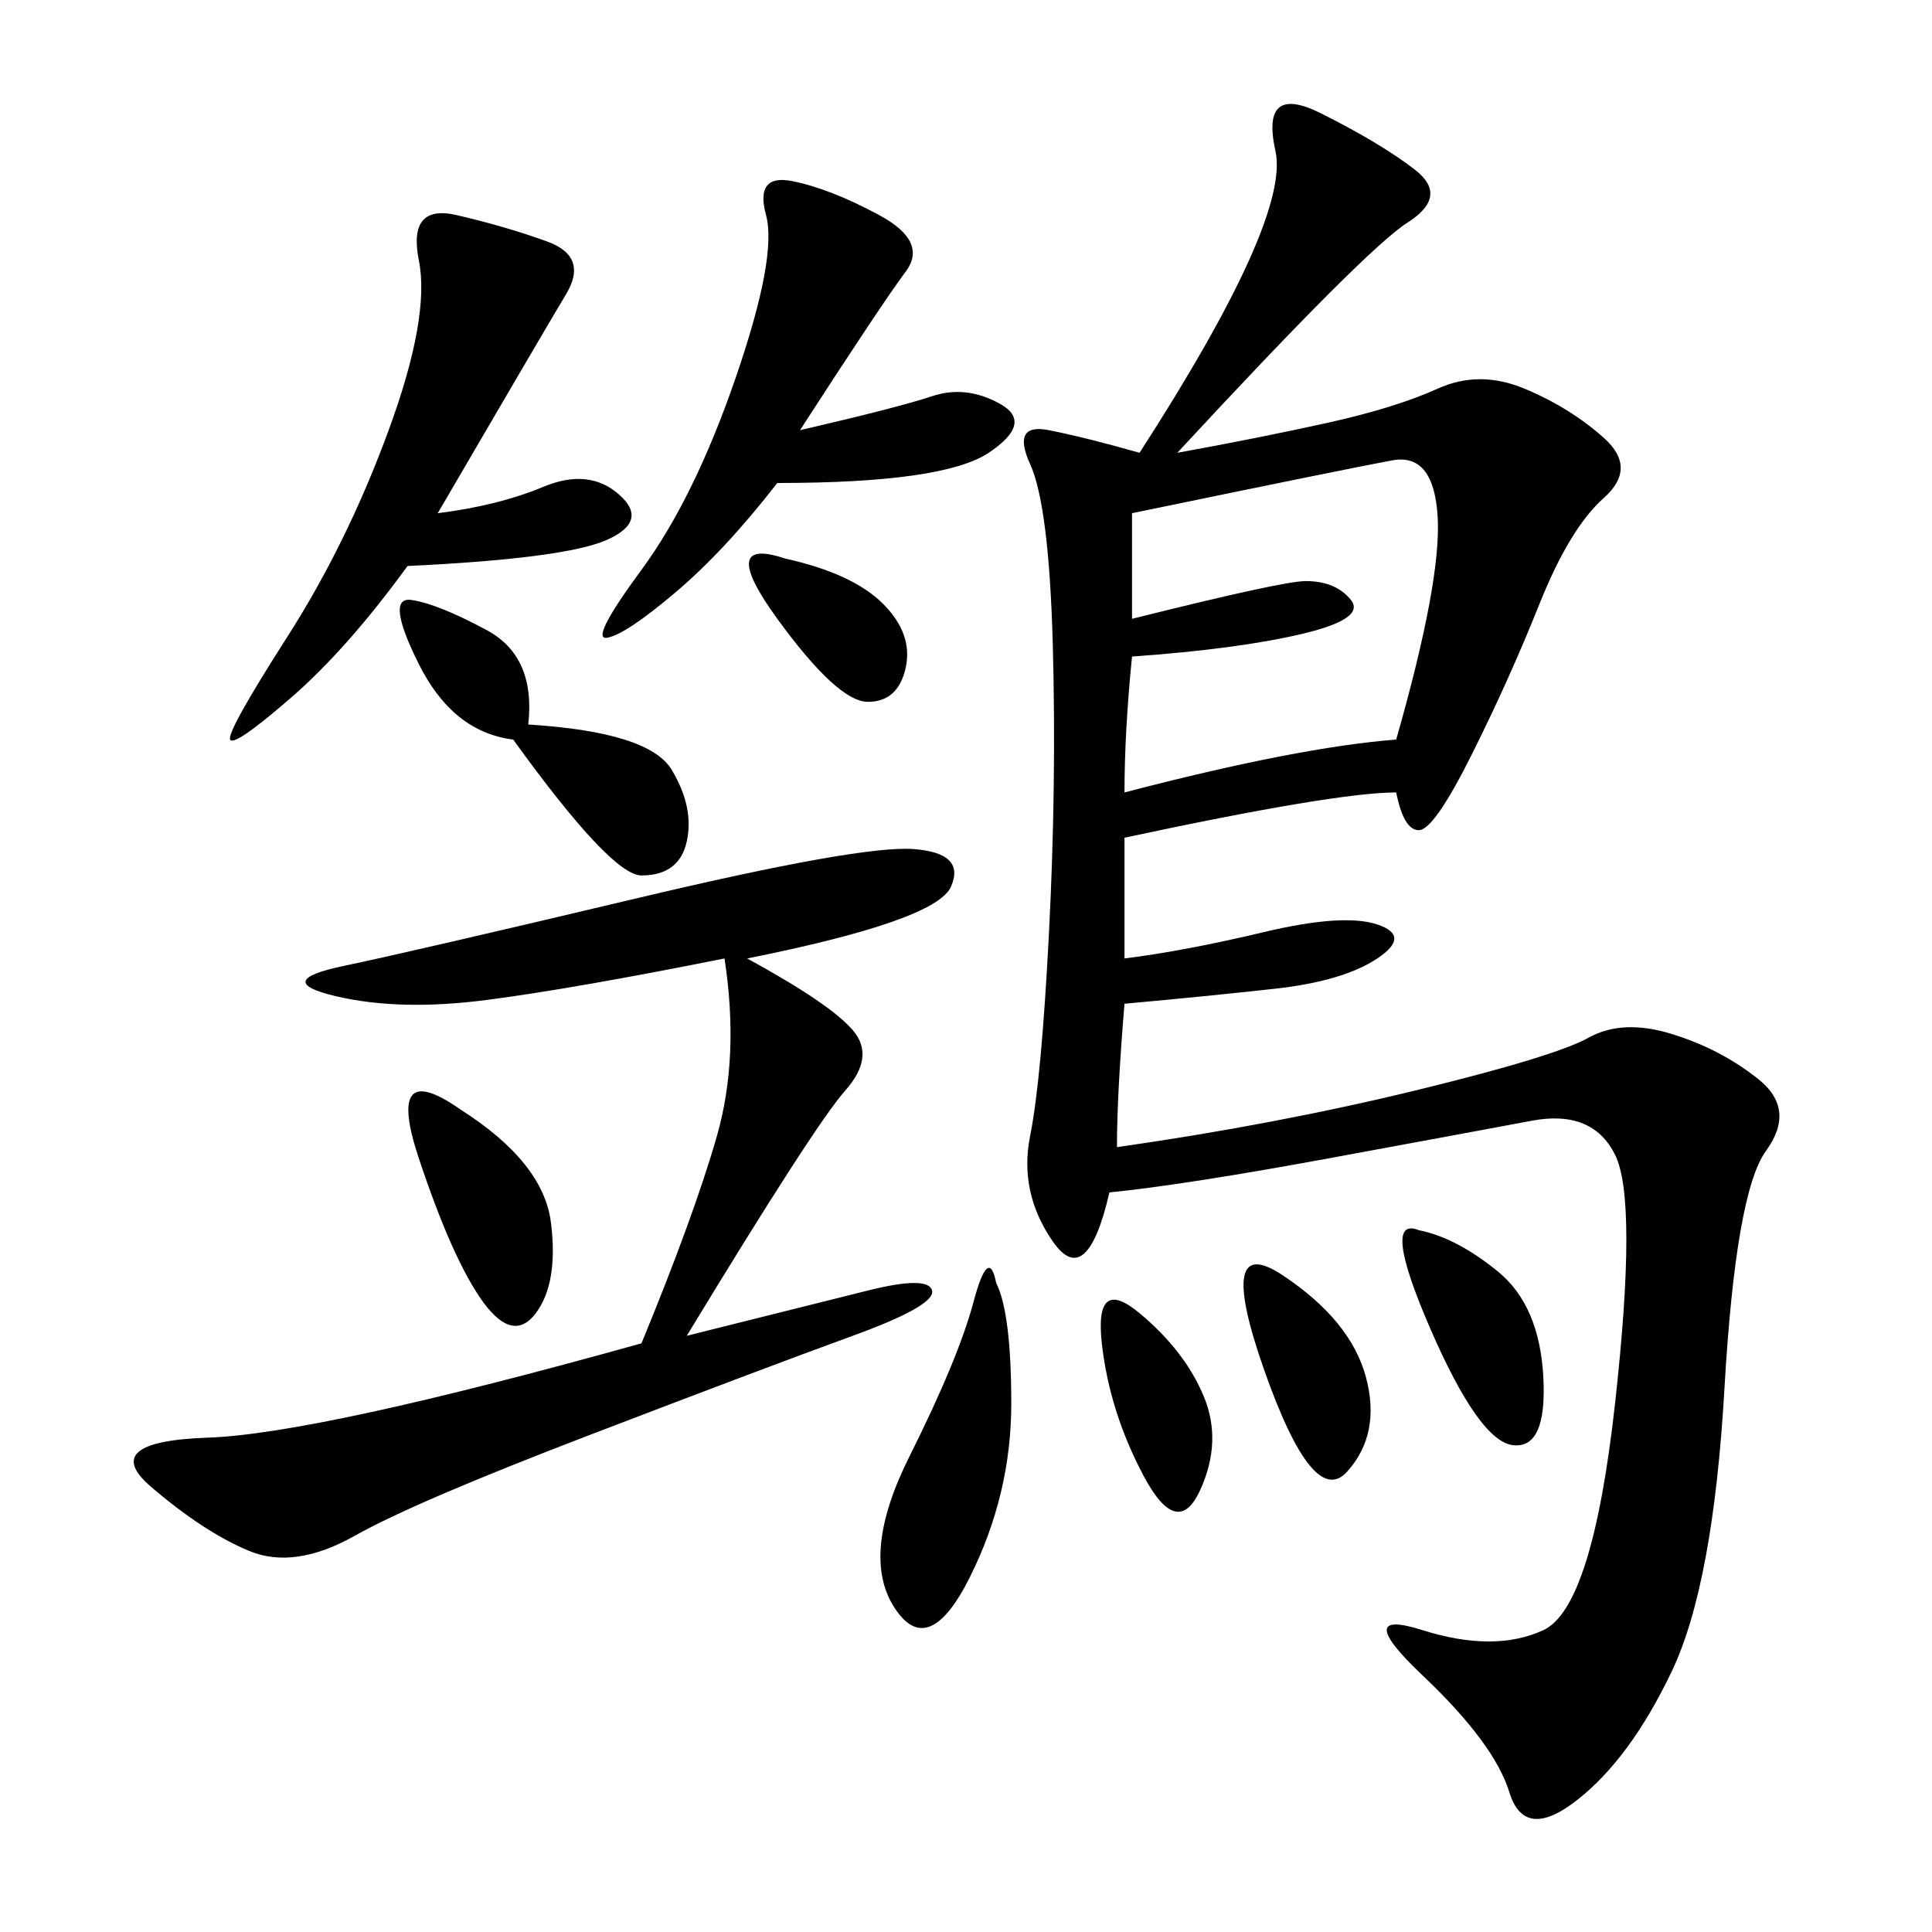 <svg xmlns="http://www.w3.org/2000/svg" xmlns:xlink="http://www.w3.org/1999/xlink" width="300" height="300"><path d="M182.81 70.31Q195.70 67.97 206.25 65.63Q216.80 63.28 223.24 60.35Q229.69 57.42 236.72 60.35Q243.75 63.28 249.02 67.97Q254.30 72.66 249.02 77.34Q243.75 82.03 239.06 93.75Q234.38 105.47 228.52 117.19Q222.66 128.91 220.31 128.91L220.31 128.91Q217.97 128.91 216.80 123.05L216.80 123.05Q207.42 123.05 174.61 130.08L174.61 130.08L174.61 148.83Q183.98 147.66 196.29 144.73Q208.59 141.80 213.87 143.55Q219.14 145.31 213.87 148.83Q208.59 152.34 198.05 153.52Q187.50 154.69 174.61 155.86L174.61 155.86Q173.44 169.92 173.44 178.13L173.44 178.13Q198.05 174.61 219.73 169.34Q241.41 164.06 246.68 161.13Q251.95 158.20 259.57 160.55Q267.19 162.89 273.05 167.58Q278.91 172.27 274.22 178.71Q269.53 185.16 267.77 215.63Q266.02 246.09 259.57 259.57Q253.13 273.05 244.92 279.49Q236.72 285.94 234.38 278.32Q232.03 270.70 220.90 260.16Q209.77 249.61 220.90 253.13Q232.03 256.64 239.65 253.13Q247.27 249.61 250.78 217.97Q254.30 186.33 250.78 179.30Q247.27 172.27 237.89 174.02Q228.52 175.78 206.25 179.88Q183.98 183.98 172.27 185.16L172.27 185.16Q168.75 200.39 163.48 192.77Q158.20 185.16 159.96 176.37Q161.72 167.58 162.89 144.73Q164.06 121.88 163.48 100.20Q162.89 78.52 159.96 72.07Q157.03 65.63 162.89 66.80Q168.75 67.97 176.95 70.31L176.95 70.31Q200.39 33.98 198.05 23.44Q195.70 12.89 205.08 17.58Q214.45 22.27 219.73 26.37Q225 30.47 218.55 34.57Q212.11 38.67 182.81 70.31L182.81 70.31ZM116.02 148.83Q128.91 155.86 132.42 159.96Q135.94 164.06 131.25 169.34Q126.56 174.61 106.64 207.42L106.64 207.42L134.77 200.39Q144.14 198.05 144.73 200.39Q145.31 202.73 132.42 207.42Q119.53 212.11 91.99 222.66Q64.45 233.20 55.08 238.48Q45.70 243.75 38.67 240.82Q31.64 237.89 23.44 230.86Q15.23 223.83 32.23 223.24Q49.22 222.66 99.61 208.59L99.61 208.59Q107.81 188.67 111.33 176.37Q114.84 164.06 112.50 148.83L112.50 148.83Q89.06 153.52 75.59 155.27Q62.11 157.03 52.15 154.69Q42.19 152.34 53.32 150Q64.45 147.66 99.02 139.45Q133.59 131.25 141.80 131.84Q150 132.42 147.66 137.70Q145.31 142.97 116.02 148.83L116.02 148.83ZM175.78 79.69L175.78 96.09Q199.22 90.23 202.73 90.23L202.73 90.23Q207.42 90.23 209.77 93.16Q212.11 96.09 202.15 98.44Q192.19 100.78 175.78 101.95L175.78 101.95Q174.61 113.67 174.61 123.05L174.61 123.05Q201.56 116.02 216.80 114.84L216.80 114.84Q223.83 90.23 223.24 80.27Q222.66 70.31 216.21 71.48Q209.77 72.66 175.78 79.69L175.78 79.69ZM67.97 79.69Q77.34 78.52 84.38 75.59Q91.41 72.66 96.09 76.76Q100.78 80.86 94.34 83.79Q87.89 86.72 63.28 87.89L63.28 87.89Q53.91 100.78 45.12 108.40Q36.33 116.02 35.74 114.84Q35.16 113.67 44.53 99.02Q53.91 84.38 60.35 66.80Q66.80 49.22 65.04 40.43Q63.28 31.64 70.90 33.40Q78.52 35.16 84.96 37.50Q91.41 39.84 87.89 45.70Q84.38 51.56 67.97 79.69L67.97 79.69ZM124.22 66.80Q139.45 63.28 144.73 61.52Q150 59.77 155.27 62.70Q160.55 65.63 153.52 70.31Q146.48 75 120.70 75L120.70 75Q112.50 85.55 104.88 91.99Q97.27 98.44 94.34 99.02Q91.41 99.61 99.61 88.48Q107.81 77.34 114.26 58.59Q120.70 39.84 118.95 33.40Q117.19 26.95 123.05 28.13Q128.91 29.30 136.52 33.40Q144.14 37.50 140.63 42.19Q137.11 46.88 124.22 66.80L124.22 66.80ZM154.69 199.22Q157.03 203.91 157.03 217.97L157.03 217.97Q157.03 232.03 150.59 244.92Q144.14 257.81 138.87 249.61Q133.59 241.41 141.21 226.17Q148.83 210.94 151.17 202.15Q153.52 193.36 154.69 199.22L154.69 199.22ZM82.03 112.50Q100.78 113.67 104.30 119.53Q107.81 125.39 106.64 130.66Q105.47 135.94 99.61 135.94L99.61 135.94Q94.92 135.94 79.69 114.84L79.69 114.84Q70.31 113.67 65.04 103.13Q59.77 92.58 63.87 93.16Q67.97 93.75 75.59 97.85Q83.20 101.95 82.03 112.50L82.03 112.50ZM71.48 172.27Q84.38 180.47 85.55 189.84Q86.72 199.22 83.20 203.91Q79.69 208.59 75 202.15Q70.31 195.70 65.04 179.88Q59.77 164.06 71.48 172.27L71.48 172.27ZM220.31 191.02Q226.17 192.19 232.62 197.46Q239.06 202.73 239.65 213.87Q240.23 225 234.96 224.41Q229.69 223.83 222.07 206.25Q214.45 188.67 220.31 191.02L220.31 191.02ZM199.22 198.05Q209.77 205.08 212.11 213.87Q214.45 222.66 209.18 228.52Q203.91 234.38 196.29 212.70Q188.67 191.02 199.22 198.05L199.22 198.05ZM176.95 203.91Q183.98 209.77 186.91 216.80Q189.84 223.83 186.33 231.45Q182.81 239.06 177.54 229.10Q172.27 219.14 171.09 208.59Q169.92 198.05 176.95 203.91L176.95 203.91ZM121.88 86.72Q132.42 89.06 137.11 93.75Q141.80 98.44 140.63 103.71Q139.45 108.98 134.77 108.98L134.77 108.98Q130.08 108.98 120.70 96.09Q111.33 83.20 121.88 86.72L121.88 86.72Z"/></svg>